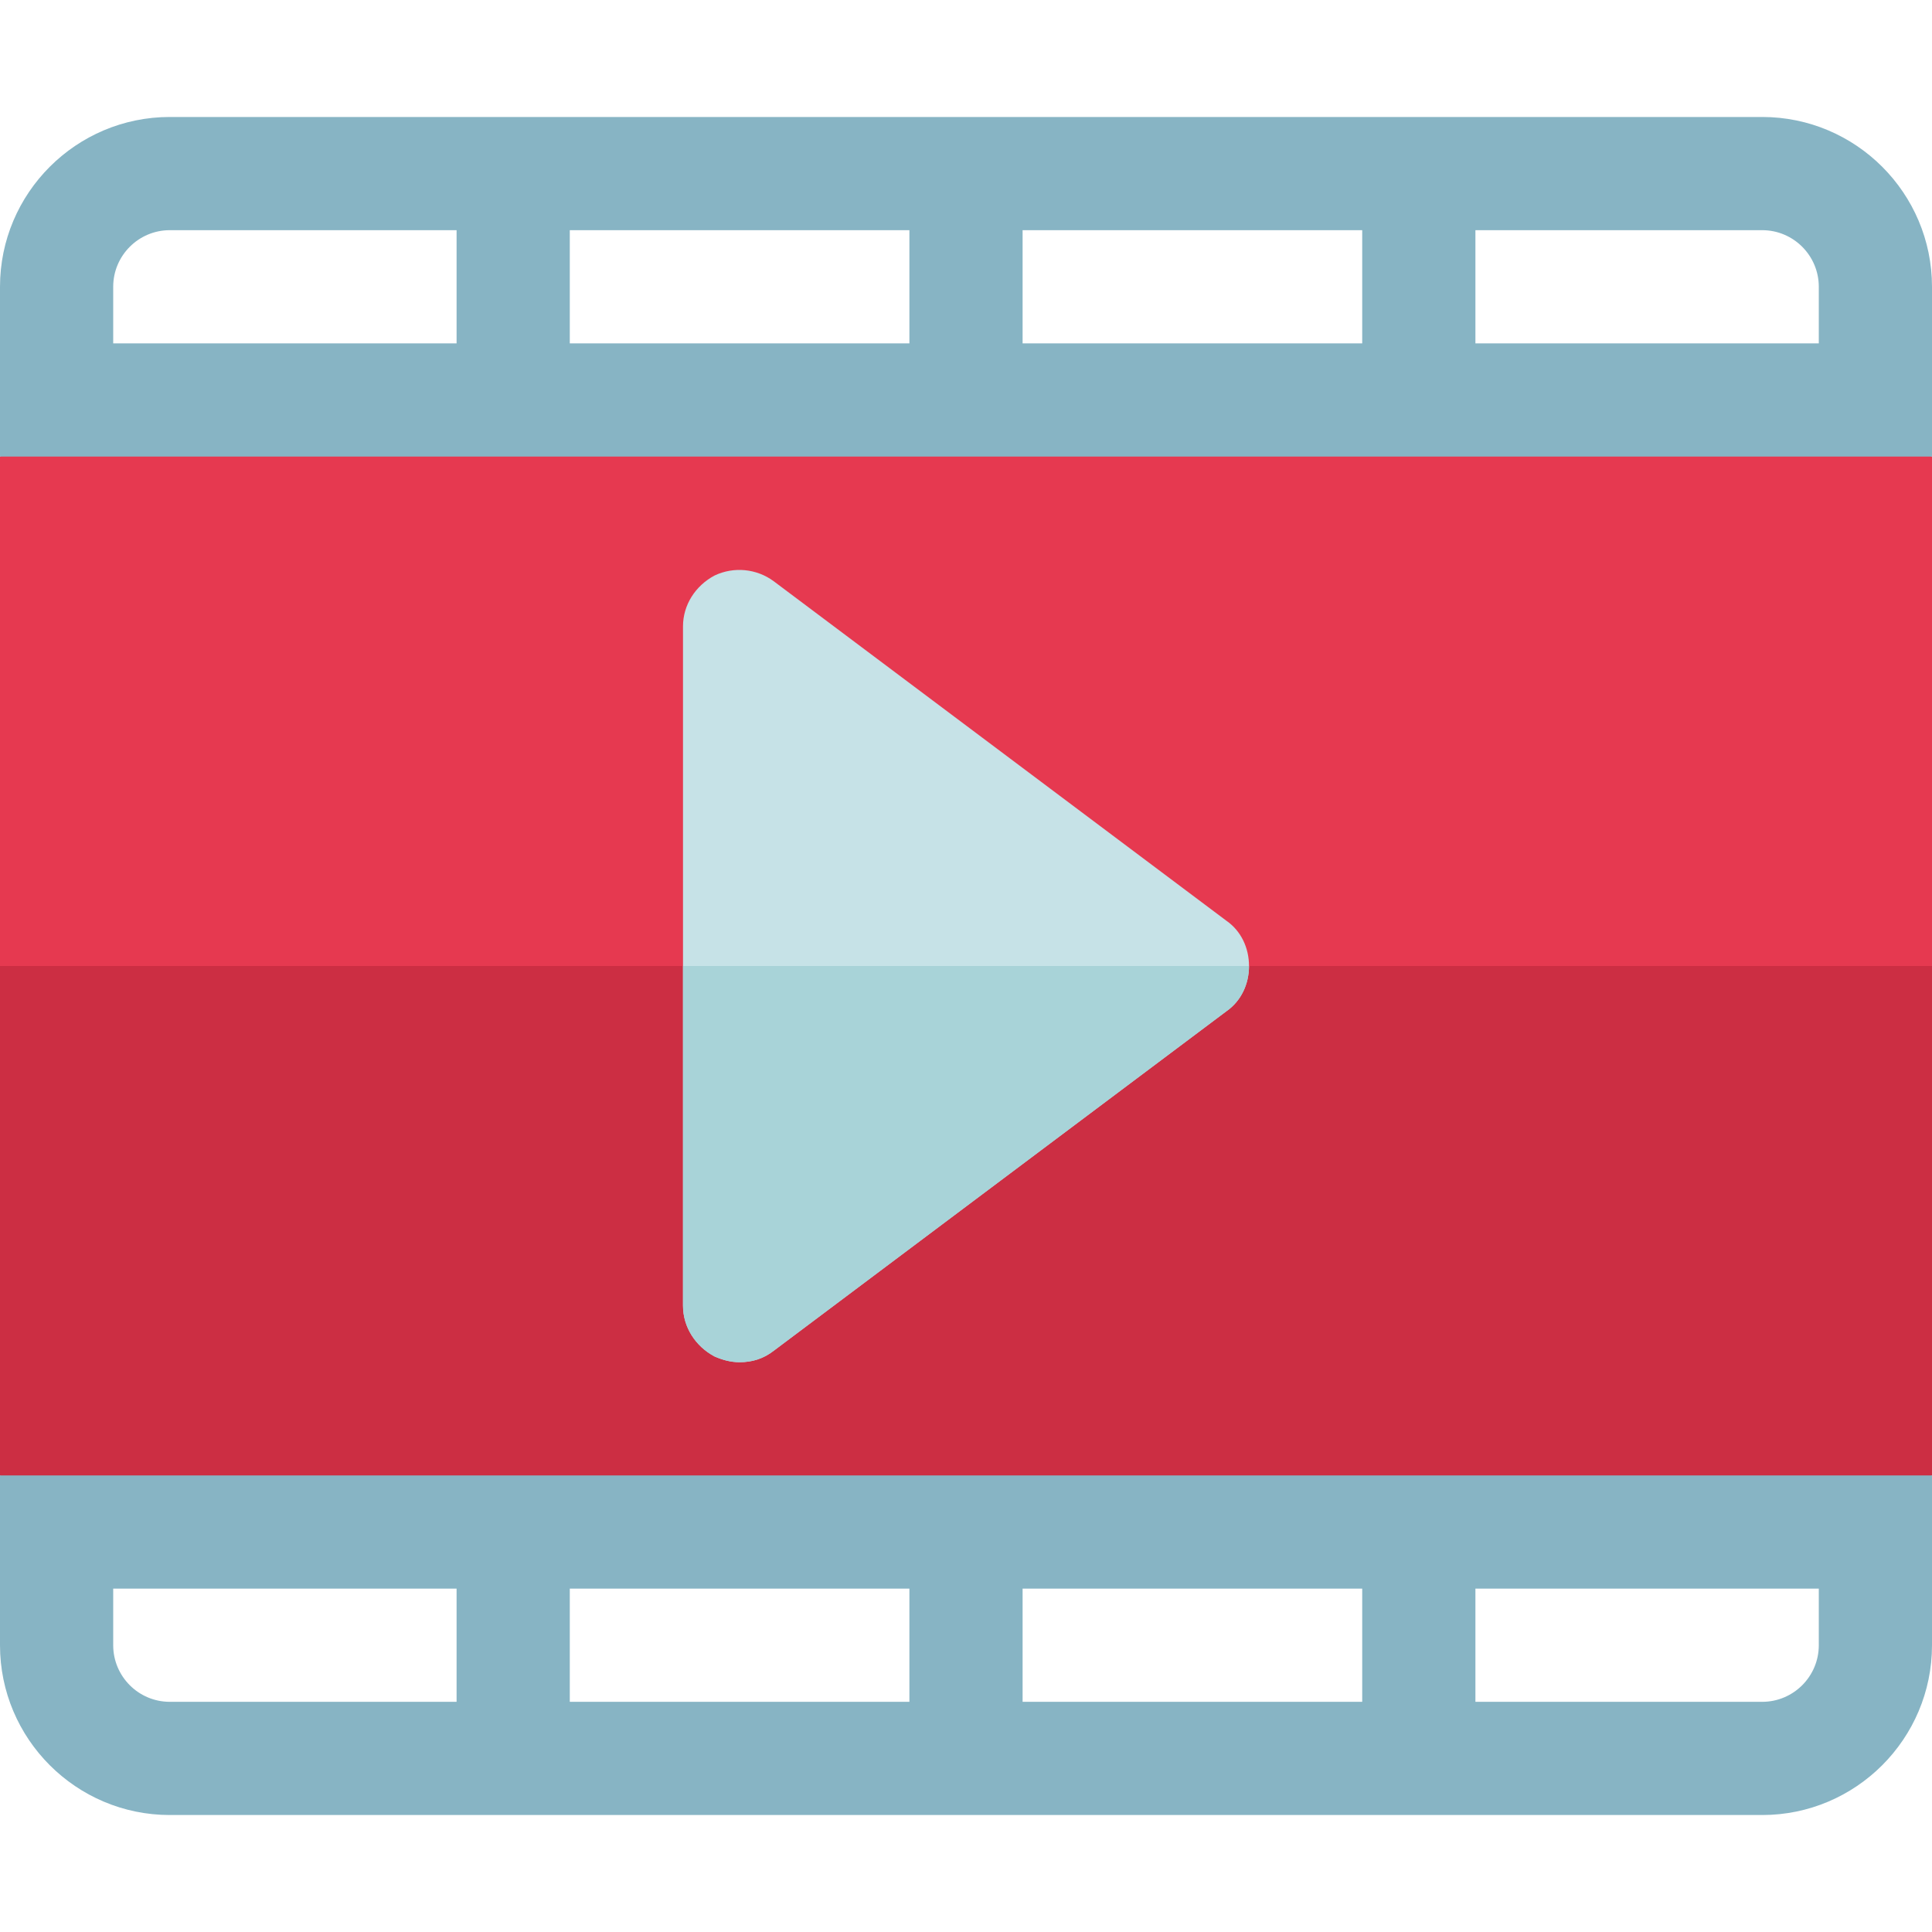 <svg xmlns:xlink="http://www.w3.org/1999/xlink" version="1.1" xmlns="http://www.w3.org/2000/svg" width="300" viewBox="0 -31 512 512" height="300"><g transform="matrix(1,0,0,1,0,0)" height="100%" width="100%"><path stroke-opacity="1" stroke="none" data-original-color="#e63950ff" fill-opacity="1" fill="#e63950" d="m512 90v270l-41.398 16.801h-443.301l-27.301-16.801v-270l25.199-13.199h455zm0 0"></path><path stroke-opacity="1" stroke="none" data-original-color="#cc2e43ff" fill-opacity="1" fill="#cc2e43" d="m512 225v135l-41.398 16.801h-443.301l-27.301-16.801v-135zm0 0"></path><path stroke-opacity="1" stroke="none" data-original-color="#c6e2e7ff" fill-opacity="1" fill="#c6e2e7" d="m325 213-120-90c-4.5-3.301-10.5-3.902-15.598-1.5-5.102 2.699-8.402 7.801-8.402 13.5v180c0 5.699 3.301 10.801 8.402 13.5 2.098.898 4.199 1.5 6.598 1.5 3.301 0 6.301-.902 9-3l120-90c3.898-2.699 6-7.199 6-12s-2.102-9.301-6-12zm0 0"></path><path stroke-opacity="1" stroke="none" data-original-color="#465a61ff" fill-opacity="1" fill="#87b4c4" d="m0 360v45c0 24.812 20.188 45 45 45h422c24.812 0 45-20.188 45-45v-45zm271 30h90v30h-90zm-30 30h-90v-30h90zm-211-15v-15h91v30h-76c-8.277 0-15-6.723-15-15zm452 0c0 8.277-6.723 15-15 15h-76v-30h91zm0 0"></path><path stroke-opacity="1" stroke="none" data-original-color="#596c76ff" fill-opacity="1" fill="#87b4c4" d="m467 0h-422c-24.812 0-45 20.188-45 45v45h512v-45c0-24.812-20.188-45-45-45zm-196 30h90v30h-90zm-30 30h-90v-30h90zm-211-15c0-8.277 6.723-15 15-15h76v30h-91zm452 15h-91v-30h76c8.277 0 15 6.723 15 15zm0 0"></path><path stroke-opacity="1" stroke="none" data-original-color="#a8d3d8ff" fill-opacity="1" fill="#a8d3d8" d="m331 225c0 4.801-2.102 9.301-6 12l-120 90c-2.699 2.098-5.699 3-9 3-2.402 0-4.5-.602-6.598-1.5-5.102-2.699-8.402-7.801-8.402-13.5v-90zm0 0"></path></g></svg>